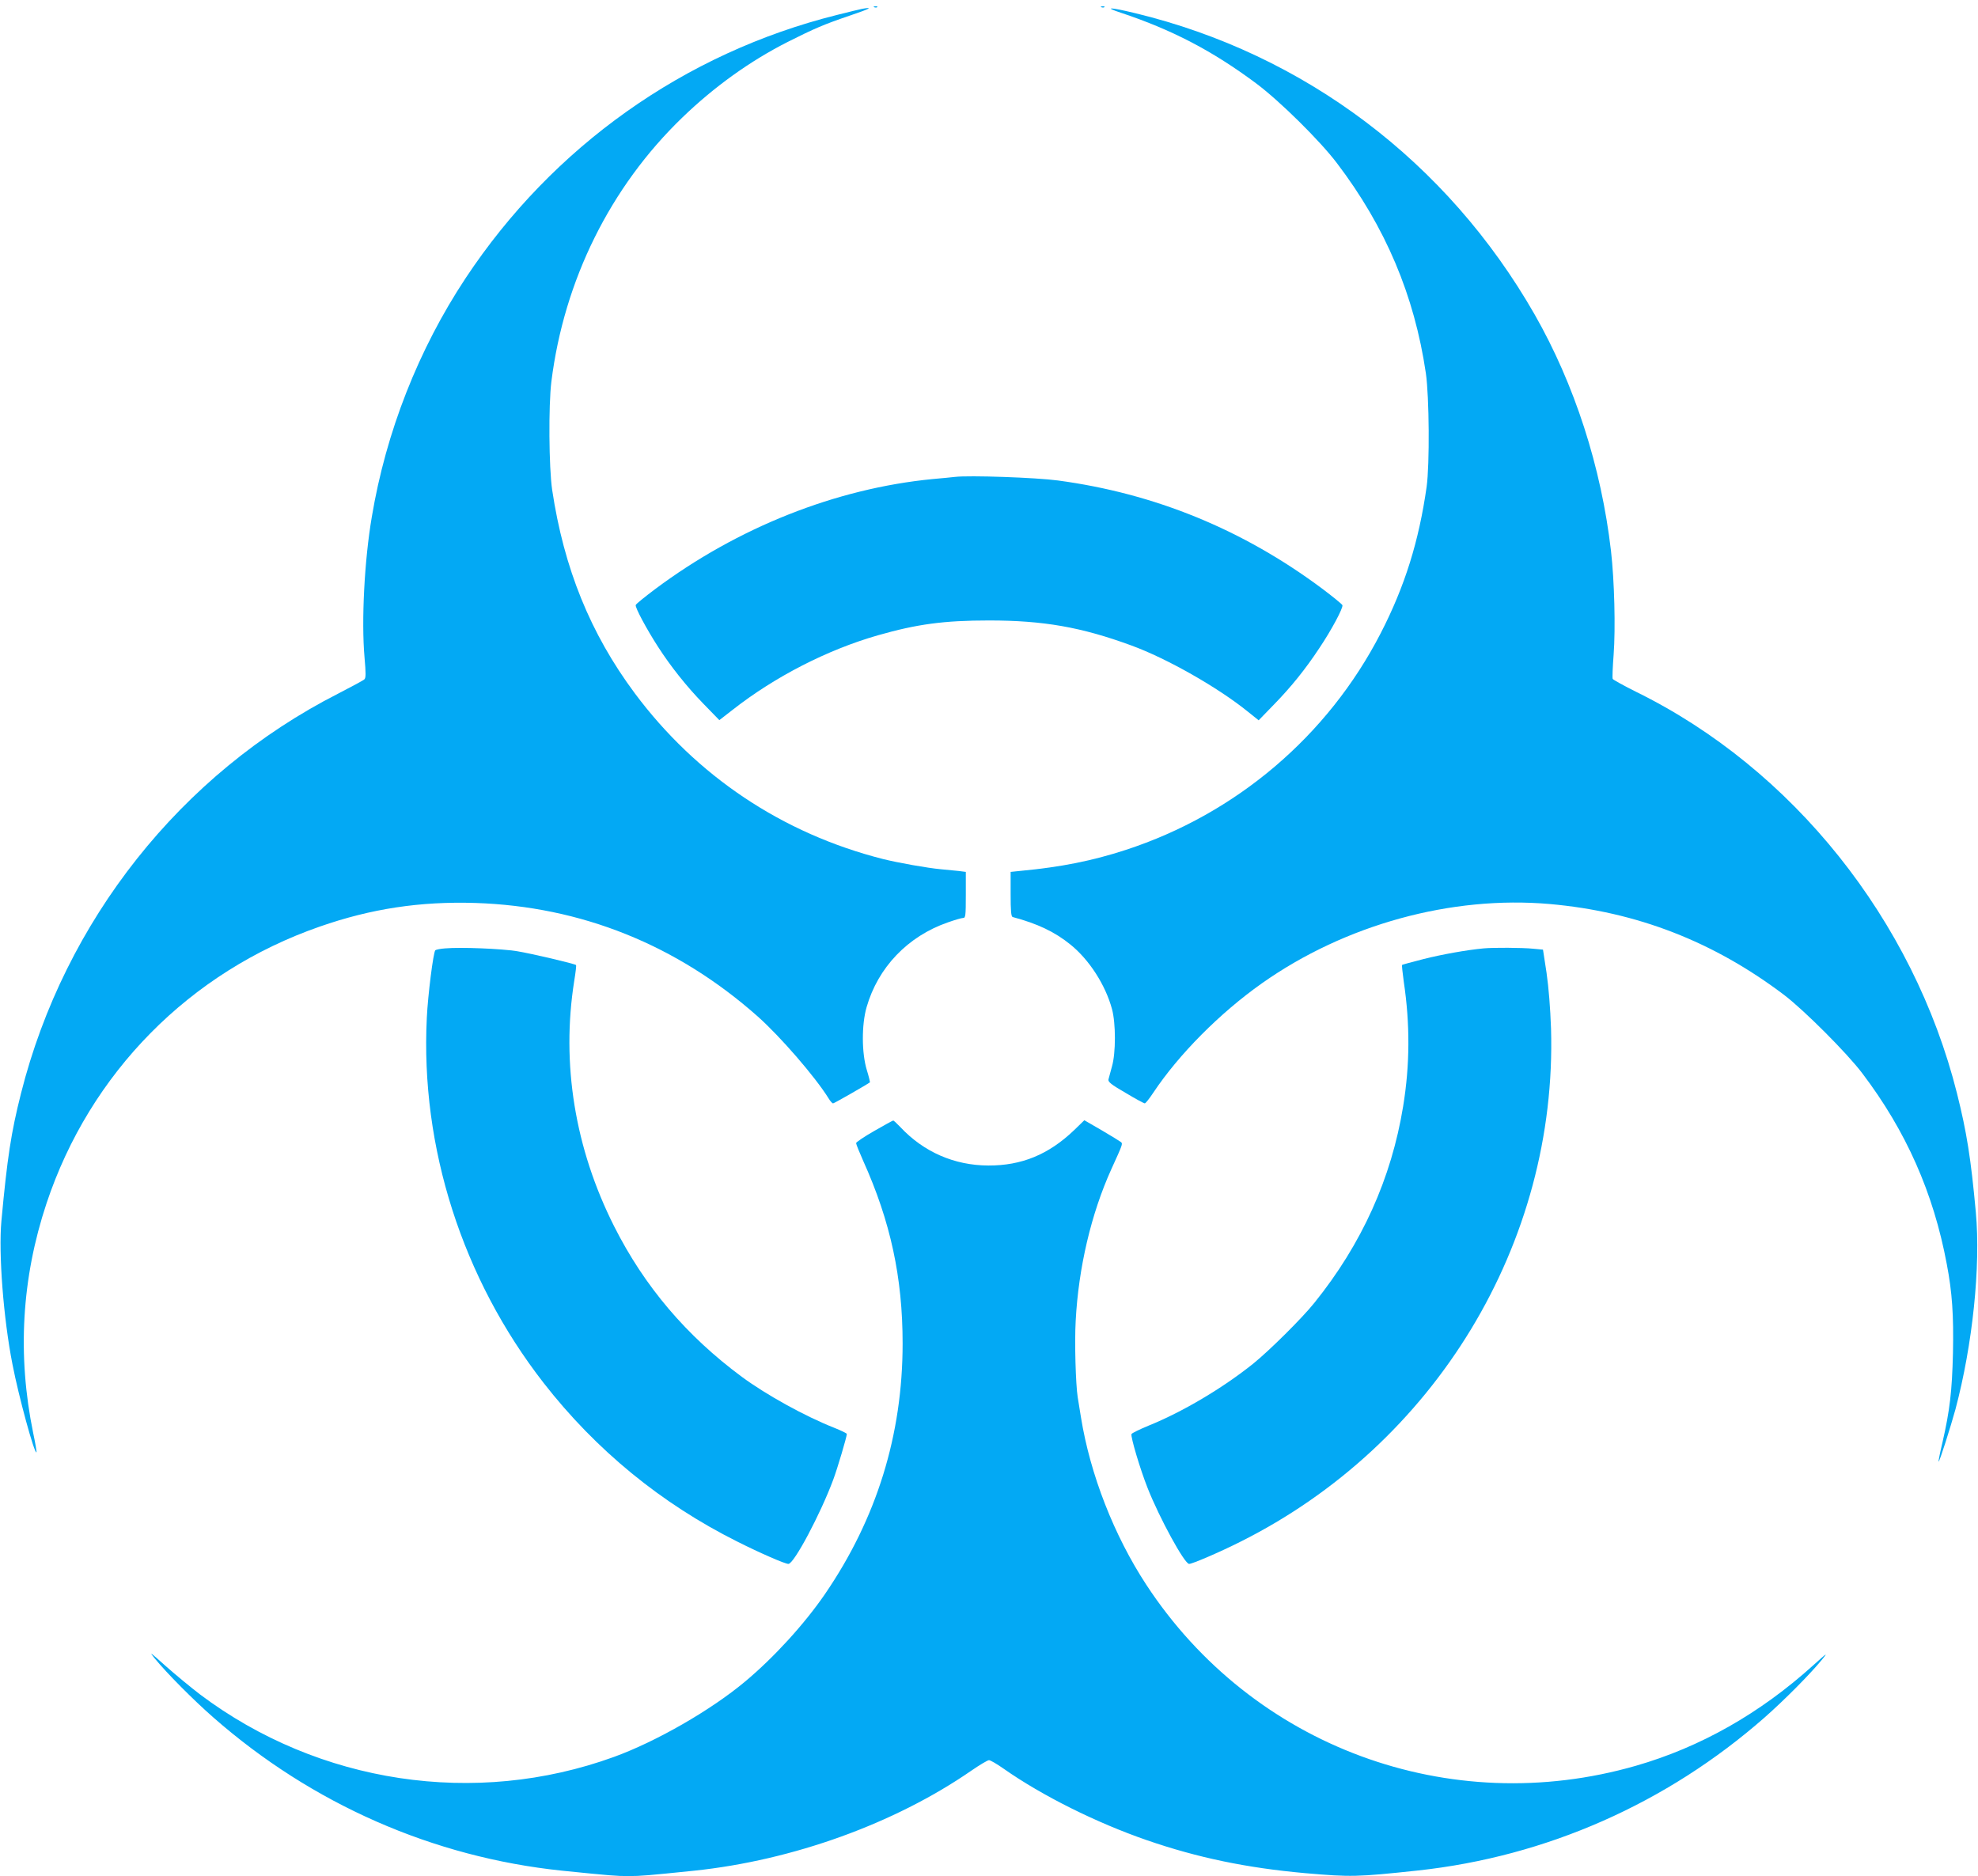 <?xml version="1.0" standalone="no"?>
<!DOCTYPE svg PUBLIC "-//W3C//DTD SVG 20010904//EN"
 "http://www.w3.org/TR/2001/REC-SVG-20010904/DTD/svg10.dtd">
<svg version="1.0" xmlns="http://www.w3.org/2000/svg"
 width="1280pt" height="1214pt" viewBox="0 0 1280 1214"
 preserveAspectRatio="xMidYMid meet">
<g transform="translate(0,1214) scale(0.1,-0.1)"
fill="#03a9f4" stroke="none">
<path d="M5658 12093 c7 -3 16 -2 19 1 4 3 -2 6 -13 5 -11 0 -14 -3 -6 -6z"/>
<path d="M7128 12093 c7 -3 16 -2 19 1 4 3 -2 6 -13 5 -11 0 -14 -3 -6 -6z"/>
<path d="M5580 12083 c-14 -3 -88 -20 -165 -40 -985 -246 -1838 -851 -2402
-1703 -305 -461 -515 -995 -607 -1545 -48 -282 -68 -672 -47 -910 9 -103 9
-131 -1 -141 -7 -7 -84 -48 -171 -93 -1015 -517 -1769 -1468 -2051 -2586 -64
-253 -89 -415 -127 -827 -19 -208 13 -630 72 -928 40 -207 142 -580 155 -568
2 3 -7 58 -21 124 -104 505 -75 1003 86 1487 281 844 926 1498 1768 1791 332
116 650 164 1006 153 685 -22 1306 -271 1829 -735 148 -132 371 -390 457 -528
11 -19 25 -34 30 -34 7 0 223 124 238 136 2 2 -7 39 -20 81 -33 109 -34 292
-1 406 74 257 266 458 525 548 45 16 90 29 100 29 15 0 17 14 17 149 l0 149
-47 6 c-27 3 -77 8 -113 11 -89 8 -278 42 -375 66 -652 165 -1209 538 -1608
1074 -287 386 -458 808 -534 1316 -21 143 -24 545 -5 699 82 656 381 1260 848
1710 206 199 439 366 682 489 173 87 233 113 407 172 127 43 147 55 75 42z"/>
<path d="M7255 12057 c335 -112 592 -247 873 -456 153 -114 413 -371 523 -516
315 -414 502 -857 576 -1360 22 -152 25 -590 5 -735 -50 -352 -141 -644 -297
-947 -342 -665 -936 -1170 -1651 -1403 -214 -70 -420 -111 -676 -135 l-68 -7
0 -144 c0 -107 3 -145 13 -148 161 -43 273 -96 375 -179 121 -98 226 -261 268
-417 25 -92 25 -283 0 -370 -10 -36 -20 -74 -23 -85 -3 -16 16 -32 111 -87 63
-38 119 -68 124 -68 5 0 30 31 55 69 165 248 431 516 703 708 538 380 1226
569 1864 513 562 -50 1059 -243 1515 -588 129 -98 409 -378 506 -507 283 -373
461 -774 547 -1235 35 -183 45 -330 40 -575 -6 -246 -20 -370 -68 -579 -16
-67 -27 -123 -25 -124 5 -5 78 225 109 338 111 417 164 925 132 1275 -32 350
-59 519 -122 770 -282 1122 -1064 2101 -2076 2598 -80 40 -149 78 -152 84 -3
7 0 77 6 155 13 173 5 482 -17 673 -63 544 -236 1078 -494 1530 -565 988
-1490 1686 -2586 1950 -165 40 -206 40 -90 2z"/>
<path d="M6180 9054 c-19 -2 -84 -9 -145 -14 -626 -61 -1262 -313 -1798 -714
-65 -49 -121 -94 -123 -101 -6 -14 71 -157 144 -270 81 -126 185 -257 292
-367 l105 -108 85 66 c274 215 613 389 941 483 252 72 426 96 719 96 352 0
597 -43 919 -161 231 -84 562 -272 756 -429 l70 -56 100 103 c111 114 202 227
292 363 80 119 156 262 150 279 -3 7 -62 55 -131 107 -514 383 -1084 616
-1711 700 -142 19 -573 34 -665 23z"/>
<path d="M2880 6003 c-30 -2 -58 -8 -63 -12 -13 -13 -48 -290 -55 -437 -42
-839 230 -1687 756 -2363 338 -434 762 -781 1252 -1026 151 -76 310 -145 332
-145 36 0 208 324 290 545 27 72 88 278 88 296 0 4 -37 22 -82 40 -190 75
-441 214 -598 330 -358 265 -630 585 -826 974 -254 504 -343 1052 -258 1588 9
54 14 100 12 102 -9 9 -291 75 -383 90 -100 16 -361 27 -465 18z"/>
<path d="M9600 6003 c-107 -10 -270 -39 -388 -69 -75 -19 -137 -36 -139 -38
-2 -2 3 -50 11 -108 41 -274 40 -538 -4 -807 -76 -466 -267 -890 -574 -1271
-80 -100 -291 -309 -396 -394 -197 -158 -458 -313 -679 -402 -58 -24 -107 -48
-109 -54 -6 -18 56 -227 104 -348 76 -193 239 -492 269 -492 21 0 198 76 329
142 1264 631 2054 1935 2013 3322 -5 137 -15 263 -29 361 l-23 150 -65 6 c-68
7 -260 8 -320 2z"/>
<path d="M5658 4822 c-65 -37 -118 -73 -118 -79 0 -7 21 -59 46 -115 177 -393
255 -755 255 -1182 0 -591 -168 -1133 -503 -1622 -132 -192 -327 -407 -516
-565 -221 -185 -574 -388 -849 -488 -898 -326 -1910 -173 -2678 404 -60 46
-162 130 -225 186 -98 88 -108 96 -70 49 80 -98 252 -271 380 -383 639 -561
1423 -905 2256 -992 316 -32 351 -35 431 -35 81 0 125 4 427 35 637 67 1296
305 1790 646 55 38 107 69 116 69 9 0 52 -25 96 -56 248 -174 599 -349 926
-462 328 -113 644 -179 1023 -213 299 -26 336 -25 730 17 831 90 1611 434
2245 991 128 113 290 276 370 373 41 50 35 46 -55 -35 -346 -313 -732 -531
-1148 -651 -1208 -348 -2482 123 -3169 1171 -209 319 -363 713 -423 1084 -9
53 -18 111 -21 130 -13 83 -21 355 -13 494 18 343 100 693 231 982 72 158 74
163 63 174 -6 5 -61 39 -124 76 l-114 66 -66 -64 c-165 -158 -340 -230 -556
-229 -219 1 -417 87 -568 248 -23 24 -44 44 -47 43 -3 0 -58 -30 -122 -67z"/>
</g>
</svg>
